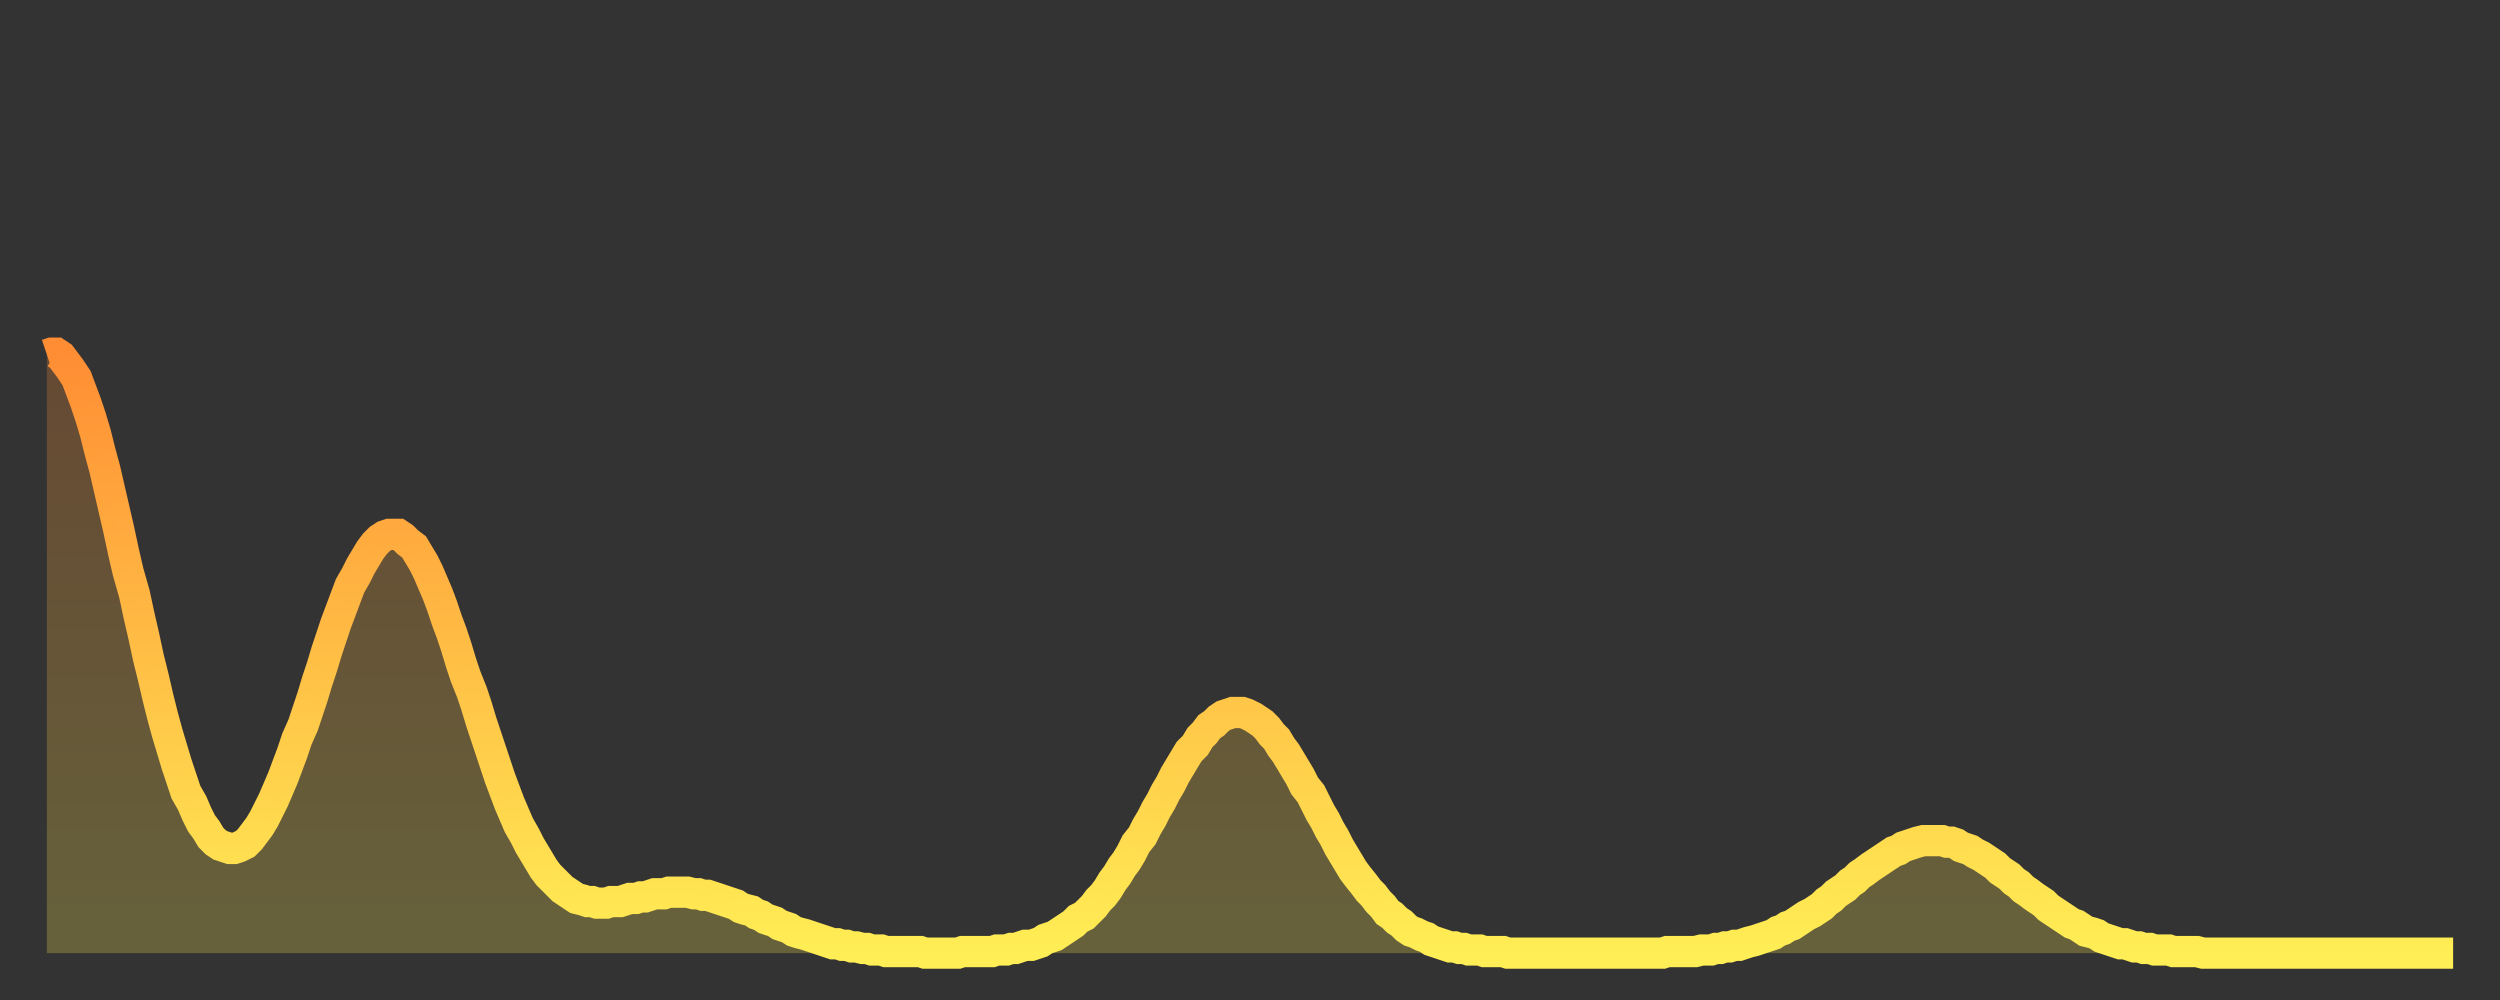 <?xml version="1.0" encoding="utf-8" ?>
<svg baseProfile="full" height="64" version="1.1" width="160" xmlns="http://www.w3.org/2000/svg" xmlns:ev="http://www.w3.org/2001/xml-events" xmlns:xlink="http://www.w3.org/1999/xlink"><rect width="100%" height="100%" fill="#333333" stroke="none"/><defs><linearGradient id="id165970" x1="0" x2="0" y1="0" y2="1"><stop offset="0%" stop-color="#ff8d34" /><stop offset="50%" stop-color="#ffbe45" /><stop offset="100%" stop-color="#ffee55" /></linearGradient></defs><g transform="translate(3,3)"><g><path d="M 0.0 19.7 0.3 19.6 0.6 19.6 0.9 19.8 1.2 20.2 1.5 20.6 1.9 21.2 2.2 22.0 2.5 22.8 2.8 23.7 3.1 24.7 3.4 25.9 3.7 27.0 4.0 28.3 4.3 29.6 4.6 30.9 4.9 32.3 5.2 33.6 5.6 35.0 5.9 36.4 6.2 37.7 6.5 39.1 6.8 40.3 7.1 41.6 7.4 42.8 7.7 43.9 8.0 44.9 8.3 45.9 8.6 46.8 8.9 47.7 9.3 48.4 9.6 49.1 9.9 49.7 10.2 50.1 10.5 50.6 10.8 50.9 11.1 51.1 11.4 51.2 11.7 51.3 12.0 51.3 12.3 51.2 12.7 51.0 13.0 50.7 13.3 50.3 13.6 49.9 13.9 49.4 14.2 48.8 14.5 48.2 14.8 47.5 15.1 46.8 15.4 46.0 15.7 45.2 16.0 44.3 16.4 43.4 16.7 42.5 17.0 41.6 17.3 40.6 17.6 39.7 17.9 38.7 18.2 37.8 18.5 36.9 18.8 36.1 19.1 35.3 19.4 34.5 19.8 33.8 20.1 33.2 20.4 32.7 20.7 32.2 21.0 31.8 21.3 31.5 21.6 31.3 21.9 31.2 22.2 31.2 22.5 31.2 22.8 31.4 23.1 31.7 23.5 32.0 23.8 32.5 24.1 33.0 24.4 33.6 24.7 34.3 25.0 35.0 25.3 35.8 25.6 36.7 25.9 37.5 26.2 38.4 26.5 39.4 26.8 40.3 27.2 41.3 27.5 42.2 27.8 43.2 28.1 44.1 28.4 45.0 28.7 45.9 29.0 46.8 29.3 47.6 29.6 48.4 29.9 49.1 30.2 49.8 30.6 50.5 30.9 51.1 31.2 51.6 31.5 52.1 31.8 52.6 32.1 53.0 32.4 53.3 32.7 53.6 33.0 53.9 33.3 54.1 33.6 54.3 33.9 54.5 34.3 54.6 34.6 54.7 34.9 54.7 35.2 54.8 35.5 54.8 35.8 54.8 36.1 54.7 36.4 54.7 36.7 54.7 37.0 54.6 37.3 54.5 37.7 54.5 38.0 54.4 38.3 54.4 38.6 54.3 38.9 54.2 39.2 54.2 39.5 54.2 39.8 54.1 40.1 54.1 40.4 54.1 40.7 54.1 41.0 54.1 41.4 54.2 41.7 54.2 42.0 54.3 42.3 54.3 42.6 54.4 42.9 54.5 43.2 54.6 43.5 54.7 43.8 54.8 44.1 54.9 44.4 55.1 44.7 55.2 45.1 55.3 45.4 55.5 45.7 55.6 46.0 55.8 46.3 55.9 46.6 56.0 46.9 56.2 47.2 56.3 47.5 56.4 47.8 56.6 48.1 56.7 48.5 56.8 48.8 56.9 49.1 57.0 49.4 57.1 49.7 57.2 50.0 57.3 50.3 57.4 50.6 57.4 50.9 57.5 51.2 57.5 51.5 57.6 51.8 57.6 52.2 57.7 52.5 57.7 52.8 57.8 53.1 57.8 53.4 57.8 53.7 57.9 54.0 57.9 54.3 57.9 54.6 57.9 54.9 57.9 55.2 57.9 55.6 57.9 55.9 57.9 56.2 58.0 56.5 58.0 56.8 58.0 57.1 58.0 57.4 58.0 57.7 58.0 58.0 58.0 58.3 58.0 58.6 57.9 58.9 57.9 59.3 57.9 59.6 57.9 59.9 57.9 60.2 57.9 60.5 57.9 60.8 57.8 61.1 57.8 61.4 57.8 61.7 57.7 62.0 57.7 62.3 57.6 62.6 57.5 63.0 57.5 63.3 57.4 63.6 57.3 63.9 57.1 64.2 57.0 64.5 56.9 64.8 56.7 65.1 56.5 65.4 56.3 65.7 56.1 66.0 55.8 66.4 55.6 66.7 55.3 67.0 55.0 67.3 54.6 67.6 54.3 67.9 53.9 68.2 53.4 68.5 53.0 68.8 52.5 69.1 52.1 69.4 51.6 69.7 51.0 70.1 50.5 70.4 49.9 70.7 49.4 71.0 48.8 71.3 48.3 71.6 47.7 71.9 47.2 72.2 46.6 72.5 46.1 72.8 45.6 73.1 45.1 73.5 44.7 73.8 44.2 74.1 43.9 74.4 43.5 74.7 43.3 75.0 43.0 75.3 42.8 75.6 42.7 75.9 42.6 76.2 42.6 76.5 42.6 76.8 42.7 77.2 42.9 77.5 43.1 77.8 43.3 78.1 43.6 78.4 44.0 78.7 44.3 79.0 44.8 79.3 45.2 79.6 45.7 79.9 46.2 80.2 46.7 80.5 47.3 80.9 47.8 81.2 48.4 81.5 49.0 81.8 49.5 82.1 50.1 82.4 50.6 82.7 51.2 83.0 51.7 83.3 52.2 83.6 52.7 83.9 53.1 84.3 53.6 84.6 54.0 84.9 54.3 85.2 54.7 85.5 55.0 85.8 55.4 86.1 55.6 86.4 55.9 86.7 56.1 87.0 56.4 87.3 56.6 87.6 56.7 88.0 56.9 88.3 57.0 88.6 57.2 88.9 57.3 89.2 57.4 89.5 57.5 89.8 57.6 90.1 57.6 90.4 57.7 90.7 57.7 91.0 57.8 91.4 57.8 91.7 57.8 92.0 57.9 92.3 57.9 92.6 57.9 92.9 57.9 93.2 57.9 93.5 58.0 93.8 58.0 94.1 58.0 94.4 58.0 94.7 58.0 95.1 58.0 95.4 58.0 95.7 58.0 96.0 58.0 96.3 58.0 96.6 58.0 96.9 58.0 97.2 58.0 97.5 58.0 97.8 58.0 98.1 58.0 98.4 58.0 98.8 58.0 99.1 58.0 99.4 58.0 99.7 58.0 100.0 58.0 100.3 58.0 100.6 58.0 100.9 58.0 101.2 58.0 101.5 58.0 101.8 58.0 102.2 58.0 102.5 58.0 102.8 58.0 103.1 58.0 103.4 58.0 103.7 57.9 104.0 57.9 104.3 57.9 104.6 57.9 104.9 57.9 105.2 57.9 105.5 57.9 105.9 57.8 106.2 57.8 106.5 57.8 106.8 57.7 107.1 57.7 107.4 57.6 107.7 57.6 108.0 57.5 108.3 57.5 108.6 57.4 108.9 57.3 109.3 57.2 109.6 57.1 109.9 57.0 110.2 56.9 110.5 56.8 110.8 56.6 111.1 56.5 111.4 56.3 111.7 56.2 112.0 56.0 112.3 55.8 112.6 55.6 113.0 55.4 113.3 55.2 113.6 55.0 113.9 54.7 114.2 54.5 114.5 54.2 114.8 54.0 115.1 53.8 115.4 53.5 115.7 53.3 116.0 53.0 116.3 52.8 116.7 52.5 117.0 52.3 117.3 52.1 117.6 51.9 117.9 51.7 118.2 51.5 118.5 51.4 118.8 51.2 119.1 51.1 119.4 51.0 119.7 50.9 120.1 50.8 120.4 50.8 120.7 50.8 121.0 50.8 121.3 50.8 121.6 50.9 121.9 50.9 122.2 51.0 122.5 51.2 122.8 51.3 123.1 51.4 123.4 51.6 123.8 51.8 124.1 52.0 124.4 52.2 124.7 52.4 125.0 52.7 125.3 52.9 125.6 53.1 125.9 53.4 126.2 53.6 126.5 53.9 126.8 54.1 127.2 54.4 127.5 54.6 127.8 54.8 128.1 55.1 128.4 55.3 128.7 55.5 129.0 55.7 129.3 55.9 129.6 56.1 129.9 56.2 130.2 56.4 130.5 56.6 130.9 56.7 131.2 56.8 131.5 57.0 131.8 57.1 132.1 57.2 132.4 57.3 132.7 57.4 133.0 57.4 133.3 57.5 133.6 57.6 133.9 57.6 134.2 57.7 134.6 57.7 134.9 57.8 135.2 57.8 135.5 57.8 135.8 57.8 136.1 57.9 136.4 57.9 136.7 57.9 137.0 57.9 137.3 57.9 137.6 57.9 138.0 58.0 138.3 58.0 138.6 58.0 138.9 58.0 139.2 58.0 139.5 58.0 139.8 58.0 140.1 58.0 140.4 58.0 140.7 58.0 141.0 58.0 141.3 58.0 141.7 58.0 142.0 58.0 142.3 58.0 142.6 58.0 142.9 58.0 143.2 58.0 143.5 58.0 143.8 58.0 144.1 58.0 144.4 58.0 144.7 58.0 145.1 58.0 145.4 58.0 145.7 58.0 146.0 58.0 146.3 58.0 146.6 58.0 146.9 58.0 147.2 58.0 147.5 58.0 147.8 58.0 148.1 58.0 148.4 58.0 148.8 58.0 149.1 58.0 149.4 58.0 149.7 58.0 150.0 58.0 150.3 58.0 150.6 58.0 150.9 58.0 151.2 58.0 151.5 58.0 151.8 58.0 152.1 58.0 152.5 58.0 152.8 58.0 153.1 58.0 153.4 58.0 153.7 58.0 154.0 58.0" fill="none" id="graph-curve" opacity="1" stroke="url(#id165970)" stroke-width="2" /><path d="M 0 58 L 0.0 19.7 0.3 19.6 0.6 19.6 0.9 19.8 1.2 20.2 1.5 20.6 1.9 21.2 2.2 22.0 2.5 22.8 2.8 23.7 3.1 24.7 3.4 25.9 3.7 27.0 4.0 28.3 4.3 29.6 4.6 30.9 4.9 32.3 5.2 33.6 5.6 35.0 5.9 36.4 6.2 37.7 6.5 39.1 6.8 40.3 7.1 41.6 7.4 42.8 7.7 43.9 8.0 44.9 8.3 45.9 8.6 46.8 8.9 47.7 9.3 48.4 9.6 49.1 9.9 49.7 10.2 50.1 10.5 50.6 10.8 50.9 11.1 51.1 11.4 51.2 11.7 51.3 12.0 51.3 12.3 51.2 12.7 51.0 13.0 50.7 13.3 50.3 13.6 49.9 13.9 49.4 14.2 48.8 14.5 48.2 14.8 47.5 15.1 46.8 15.4 46.0 15.7 45.2 16.0 44.3 16.4 43.4 16.7 42.5 17.0 41.6 17.3 40.6 17.6 39.7 17.9 38.7 18.2 37.8 18.5 36.9 18.8 36.1 19.1 35.3 19.4 34.5 19.8 33.8 20.1 33.2 20.4 32.7 20.7 32.2 21.0 31.8 21.3 31.5 21.6 31.3 21.9 31.2 22.2 31.2 22.5 31.2 22.8 31.4 23.1 31.7 23.5 32.0 23.8 32.5 24.1 33.0 24.4 33.6 24.7 34.3 25.0 35.0 25.3 35.8 25.6 36.7 25.9 37.5 26.2 38.4 26.5 39.4 26.8 40.3 27.2 41.3 27.5 42.2 27.8 43.2 28.1 44.1 28.4 45.0 28.7 45.9 29.0 46.8 29.3 47.6 29.6 48.4 29.9 49.1 30.2 49.8 30.6 50.5 30.9 51.1 31.2 51.6 31.5 52.1 31.8 52.6 32.1 53.0 32.4 53.3 32.7 53.6 33.0 53.9 33.3 54.1 33.6 54.3 33.9 54.5 34.3 54.6 34.6 54.7 34.9 54.7 35.2 54.8 35.5 54.8 35.8 54.8 36.1 54.7 36.4 54.7 36.7 54.7 37.0 54.6 37.3 54.5 37.7 54.5 38.0 54.4 38.3 54.4 38.6 54.3 38.9 54.2 39.2 54.2 39.5 54.2 39.8 54.1 40.1 54.1 40.4 54.1 40.7 54.1 41.0 54.1 41.4 54.2 41.7 54.2 42.0 54.3 42.3 54.3 42.6 54.4 42.9 54.5 43.2 54.6 43.5 54.7 43.8 54.8 44.1 54.9 44.4 55.1 44.7 55.2 45.1 55.3 45.4 55.5 45.7 55.6 46.0 55.8 46.3 55.9 46.6 56.0 46.9 56.2 47.2 56.3 47.5 56.4 47.8 56.6 48.1 56.7 48.5 56.8 48.8 56.9 49.1 57.0 49.4 57.1 49.7 57.2 50.0 57.3 50.3 57.4 50.6 57.4 50.9 57.5 51.2 57.5 51.5 57.6 51.8 57.6 52.2 57.7 52.5 57.7 52.8 57.8 53.1 57.8 53.4 57.8 53.7 57.9 54.0 57.9 54.3 57.9 54.6 57.9 54.9 57.9 55.2 57.9 55.6 57.9 55.9 57.9 56.2 58.0 56.5 58.0 56.8 58.0 57.1 58.0 57.4 58.0 57.7 58.0 58.0 58.0 58.3 58.0 58.6 57.9 58.9 57.9 59.3 57.9 59.6 57.9 59.9 57.9 60.2 57.9 60.5 57.9 60.8 57.8 61.1 57.8 61.4 57.8 61.7 57.7 62.0 57.7 62.3 57.6 62.6 57.5 63.0 57.5 63.3 57.4 63.6 57.3 63.9 57.1 64.2 57.0 64.5 56.9 64.8 56.7 65.1 56.5 65.4 56.3 65.7 56.1 66.0 55.8 66.4 55.6 66.7 55.3 67.0 55.0 67.3 54.6 67.6 54.3 67.9 53.9 68.2 53.4 68.5 53.0 68.8 52.5 69.1 52.1 69.4 51.6 69.7 51.0 70.1 50.5 70.4 49.9 70.7 49.4 71.0 48.8 71.3 48.3 71.6 47.7 71.9 47.2 72.2 46.6 72.5 46.1 72.8 45.6 73.1 45.1 73.5 44.7 73.8 44.2 74.1 43.9 74.4 43.5 74.7 43.3 75.0 43.0 75.3 42.8 75.6 42.7 75.9 42.6 76.2 42.6 76.5 42.6 76.8 42.7 77.2 42.9 77.5 43.1 77.8 43.3 78.1 43.6 78.4 44.0 78.7 44.3 79.0 44.8 79.3 45.2 79.6 45.7 79.9 46.2 80.2 46.7 80.5 47.3 80.9 47.8 81.2 48.4 81.5 49.0 81.8 49.5 82.1 50.1 82.4 50.6 82.7 51.2 83.0 51.7 83.3 52.2 83.6 52.7 83.9 53.1 84.3 53.6 84.6 54.0 84.9 54.3 85.2 54.7 85.5 55.0 85.8 55.4 86.1 55.6 86.4 55.9 86.7 56.1 87.0 56.4 87.3 56.6 87.6 56.7 88.0 56.9 88.3 57.0 88.6 57.2 88.9 57.3 89.2 57.4 89.5 57.5 89.8 57.6 90.1 57.6 90.4 57.7 90.7 57.7 91.0 57.8 91.4 57.8 91.7 57.8 92.0 57.9 92.3 57.9 92.6 57.9 92.9 57.9 93.2 57.9 93.5 58.0 93.8 58.0 94.1 58.0 94.4 58.0 94.7 58.0 95.1 58.0 95.4 58.0 95.7 58.0 96.0 58.0 96.3 58.0 96.6 58.0 96.9 58.0 97.2 58.0 97.5 58.0 97.8 58.0 98.1 58.0 98.4 58.0 98.8 58.0 99.1 58.0 99.4 58.0 99.7 58.0 100.0 58.0 100.3 58.0 100.6 58.0 100.9 58.0 101.2 58.0 101.5 58.0 101.8 58.0 102.2 58.0 102.5 58.0 102.8 58.0 103.1 58.0 103.4 58.0 103.7 57.9 104.0 57.9 104.3 57.9 104.6 57.9 104.9 57.9 105.2 57.9 105.5 57.9 105.9 57.8 106.2 57.8 106.5 57.8 106.8 57.7 107.1 57.7 107.4 57.6 107.7 57.6 108.0 57.5 108.3 57.5 108.6 57.4 108.9 57.3 109.3 57.2 109.6 57.1 109.9 57.0 110.2 56.9 110.5 56.8 110.8 56.6 111.1 56.5 111.4 56.3 111.7 56.2 112.0 56.0 112.3 55.8 112.6 55.6 113.0 55.4 113.3 55.2 113.6 55.0 113.9 54.7 114.2 54.5 114.5 54.2 114.8 54.0 115.1 53.8 115.4 53.5 115.7 53.3 116.0 53.0 116.3 52.8 116.7 52.5 117.0 52.3 117.3 52.1 117.6 51.9 117.9 51.7 118.2 51.5 118.5 51.4 118.8 51.2 119.1 51.1 119.4 51.0 119.7 50.9 120.1 50.8 120.4 50.8 120.7 50.8 121.0 50.8 121.3 50.8 121.6 50.9 121.9 50.9 122.2 51.0 122.5 51.2 122.8 51.3 123.1 51.4 123.4 51.6 123.8 51.8 124.1 52.0 124.4 52.2 124.7 52.4 125.0 52.7 125.3 52.9 125.6 53.1 125.9 53.4 126.2 53.6 126.5 53.9 126.8 54.1 127.2 54.4 127.5 54.6 127.8 54.8 128.1 55.1 128.4 55.3 128.7 55.5 129.0 55.7 129.3 55.9 129.6 56.1 129.9 56.2 130.2 56.4 130.5 56.6 130.9 56.7 131.2 56.8 131.5 57.0 131.8 57.1 132.1 57.2 132.4 57.3 132.7 57.4 133.0 57.4 133.3 57.5 133.6 57.6 133.9 57.6 134.2 57.7 134.6 57.7 134.9 57.8 135.2 57.8 135.5 57.8 135.8 57.8 136.1 57.9 136.4 57.9 136.7 57.9 137.0 57.9 137.3 57.9 137.6 57.9 138.0 58.0 138.3 58.0 138.6 58.0 138.9 58.0 139.2 58.0 139.5 58.0 139.8 58.0 140.1 58.0 140.4 58.0 140.7 58.0 141.0 58.0 141.3 58.0 141.7 58.0 142.0 58.0 142.3 58.0 142.6 58.0 142.9 58.0 143.2 58.0 143.5 58.0 143.8 58.0 144.1 58.0 144.4 58.0 144.7 58.0 145.1 58.0 145.4 58.0 145.7 58.0 146.0 58.0 146.3 58.0 146.6 58.0 146.9 58.0 147.2 58.0 147.5 58.0 147.8 58.0 148.1 58.0 148.4 58.0 148.8 58.0 149.1 58.0 149.4 58.0 149.7 58.0 150.0 58.0 150.3 58.0 150.6 58.0 150.9 58.0 151.2 58.0 151.5 58.0 151.8 58.0 152.1 58.0 152.5 58.0 152.8 58.0 153.1 58.0 153.4 58.0 153.7 58.0 154.0 58.0 154 58" fill="url(#id165970)" fill-opacity=".25" id="graph-shadow" /></g></g></svg>